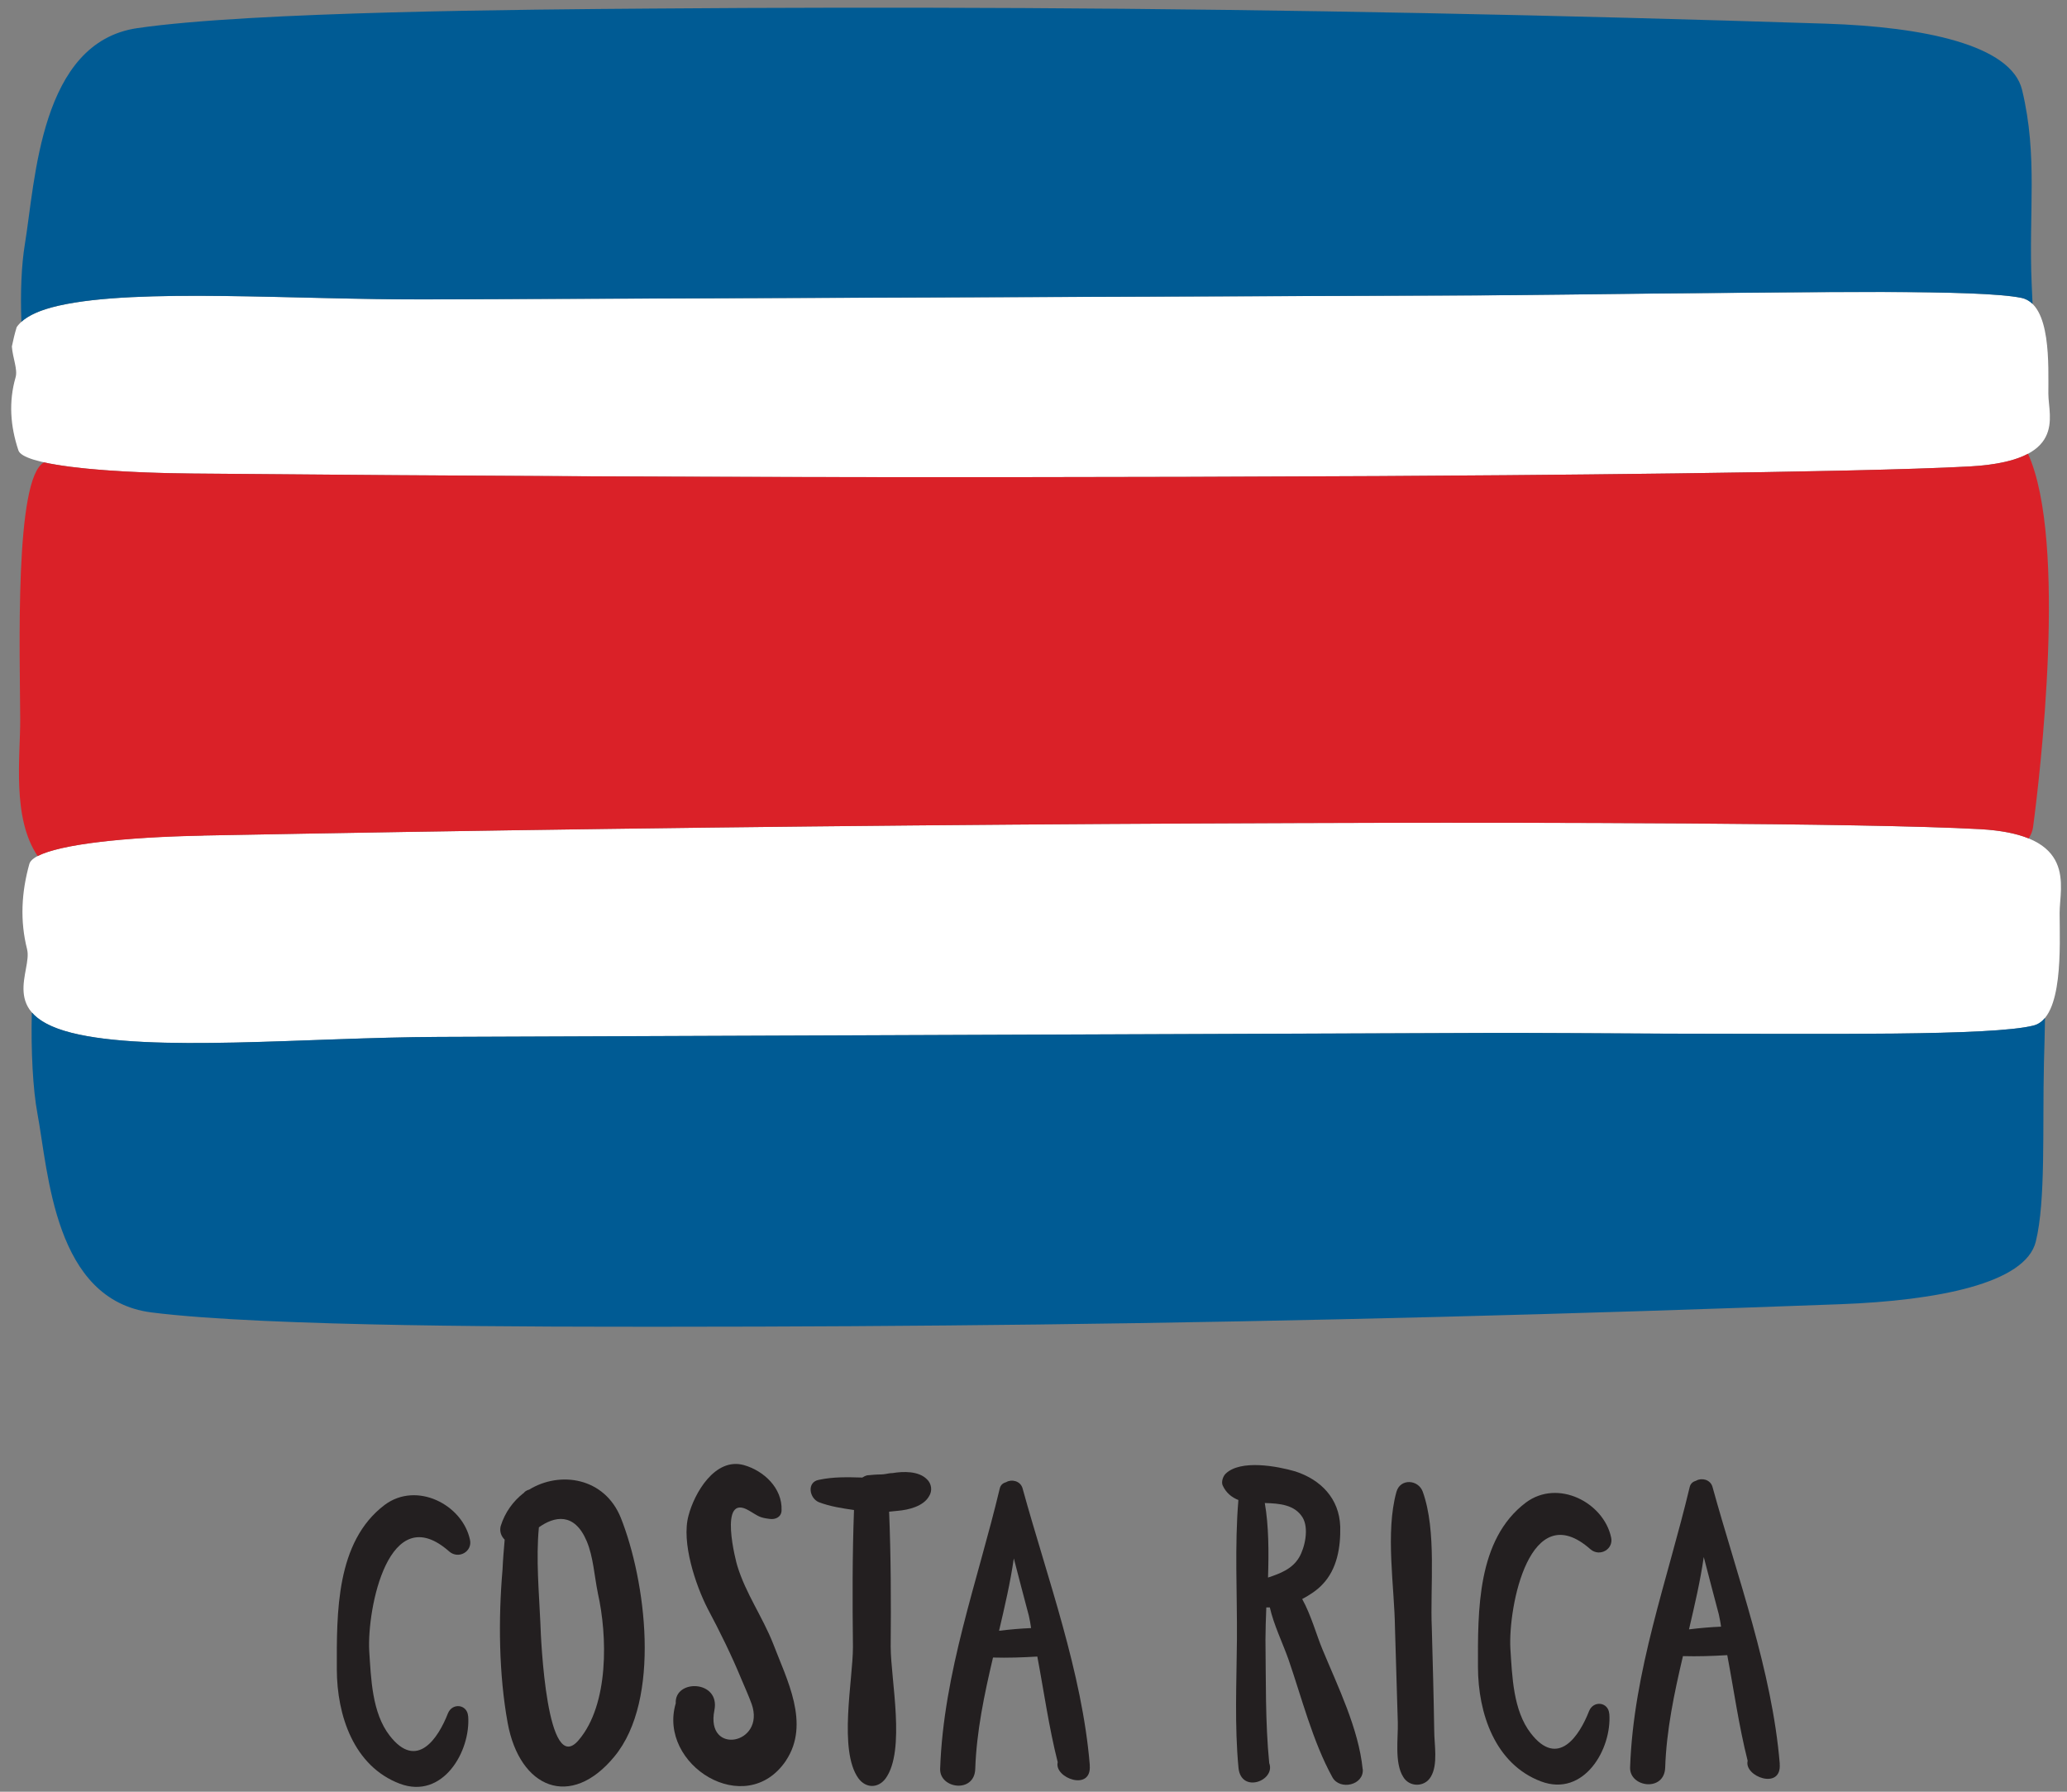 <svg width="165" height="143" viewBox="0 0 165 143" fill="none" xmlns="http://www.w3.org/2000/svg">
<rect x="0" y="0" width="165" height="143" fill="#808080" stroke="none"/>
<g clip-path="url(#clip0_1948_98892)">
<path d="M163.512 31.439C163.503 29.22 163.763 24.276 161.362 23.776C158.017 23.081 144.894 23.333 132.002 23.429C128.291 23.471 120.894 23.566 117.881 23.578C103.532 23.632 89.186 23.686 74.841 23.74C61.25 23.791 47.657 23.842 34.063 23.896C23.551 23.935 11.04 22.97 4.73 24.387C2.794 24.821 1.805 25.432 1.331 26.109C1.178 26.618 1.052 27.133 0.947 27.654C1.016 28.582 1.427 29.484 1.244 30.116C0.684 32.065 0.821 34.008 1.472 35.952C1.838 37.048 7.587 37.722 15.371 37.794C36.854 37.991 58.388 38.099 79.963 38.084C89.978 38.078 99.995 38.048 110.013 37.997C119.767 37.946 147.943 37.737 157.205 37.23C165.04 36.802 163.518 33.299 163.512 31.439Z" fill="#FFFFFF"/>
<path d="M29.453 27.588C29.453 27.588 29.456 27.585 29.459 27.582C29.462 27.582 29.468 27.582 29.471 27.582C29.465 27.582 29.459 27.585 29.453 27.588Z" fill="#EBE7E6"/>
<path d="M4.73 24.385C11.04 22.968 23.551 23.933 34.063 23.894C47.657 23.843 61.247 23.792 74.841 23.738C89.189 23.684 103.535 23.63 117.881 23.576C120.894 23.564 128.291 23.472 132.002 23.427C144.894 23.331 158.017 23.079 161.362 23.774C161.713 23.846 162.004 24.017 162.25 24.253C162.226 23.669 162.202 23.139 162.181 22.69C161.926 16.875 162.69 12.479 161.416 7.181C160.55 3.57 153.512 2.144 145.794 1.89C124.5 1.198 103.152 0.758 81.765 0.644C71.837 0.593 61.907 0.605 51.979 0.683C42.312 0.758 20.134 0.905 10.956 2.246C3.189 3.381 2.827 14.395 1.984 19.495C1.706 21.175 1.622 23.385 1.709 25.682C2.272 25.175 3.207 24.723 4.73 24.382V24.385Z" fill="#005B94"/>
<path d="M29.471 27.582C29.471 27.582 29.465 27.582 29.459 27.582C29.459 27.582 29.456 27.585 29.453 27.588C29.459 27.588 29.465 27.585 29.471 27.582Z" fill="#263678"/>
<path d="M2.161 75.764C2.599 77.48 -0.189 80.936 5.692 82.427C12.014 84.029 24.516 82.799 35.028 82.76C48.622 82.709 62.212 82.658 75.806 82.604C90.155 82.55 104.5 82.496 118.846 82.442C121.859 82.43 129.257 82.478 132.967 82.499C145.859 82.505 158.982 82.691 162.324 81.852C164.719 81.25 164.42 75.48 164.411 72.887C164.402 70.716 165.894 66.61 158.059 66.176C148.791 65.661 120.615 65.649 110.861 65.67C100.844 65.691 90.826 65.739 80.815 65.813C59.239 65.975 37.708 66.278 16.228 66.685C8.444 66.832 2.704 67.667 2.344 68.949C1.709 71.222 1.586 73.495 2.164 75.767L2.161 75.764Z" fill="#FFFFFF"/>
<path d="M16.225 66.685C37.705 66.277 59.239 65.975 80.812 65.813C90.826 65.738 100.844 65.69 110.858 65.669C120.612 65.648 148.788 65.66 158.056 66.175C159.75 66.268 161.006 66.535 161.938 66.915C162.127 66.631 162.247 66.334 162.289 66.026C162.825 62.043 165.064 43.201 161.887 36.215C160.922 36.733 159.447 37.107 157.202 37.23C147.937 37.736 119.761 37.946 110.01 37.997C99.992 38.05 89.975 38.078 79.96 38.084C58.385 38.095 36.851 37.991 15.368 37.793C10.185 37.745 5.905 37.431 3.516 36.904C1.145 38.122 1.592 52.173 1.613 57.419C1.625 60.432 0.941 65.277 3.007 68.326C4.772 67.403 9.802 66.816 16.222 66.694L16.225 66.685ZM134.445 46.591C134.445 46.591 134.448 46.6 134.451 46.606C134.445 46.6 134.439 46.597 134.436 46.591C134.439 46.591 134.442 46.591 134.448 46.591H134.445Z" fill="#DA2128"/>
<path d="M163.245 81.241C162.993 81.543 162.69 81.759 162.325 81.849C158.985 82.687 145.859 82.502 132.967 82.496C129.257 82.475 121.856 82.427 118.846 82.439C104.497 82.493 90.152 82.547 75.806 82.6C62.212 82.651 48.622 82.702 35.028 82.756C24.516 82.795 12.014 84.026 5.692 82.424C4.056 82.008 3.09 81.442 2.539 80.801C2.467 83.897 2.626 86.943 2.989 88.883C3.87 93.588 4.31 103.754 12.083 104.745C21.273 105.916 43.451 105.889 53.118 105.889C63.049 105.889 72.976 105.829 82.904 105.71C104.291 105.449 125.633 104.889 146.927 104.09C154.642 103.799 161.689 102.437 162.51 99.092C163.311 95.825 163.035 90.141 163.161 84.766C163.185 83.762 163.23 82.55 163.245 81.241Z" fill="#005B94"/>
<path d="M37.372 136.959C37.588 139.759 35.355 143.649 31.917 142.361C28.236 140.968 26.896 136.911 26.887 133.236C26.878 128.757 26.797 123.052 30.715 120.102C33.269 118.207 36.917 120.09 37.516 122.887C37.729 123.831 36.608 124.465 35.871 123.836C31.027 119.542 29.294 128.4 29.474 131.76C29.618 133.964 29.693 136.695 31.099 138.513C33.278 141.343 34.989 138.713 35.754 136.752C36.102 135.878 37.294 136.015 37.366 136.959H37.372Z" fill="#231F20"/>
<path d="M49.044 140.192C45.55 144.435 41.482 142.728 40.526 137.515C39.818 133.631 39.773 129.22 40.115 125.264C40.148 124.494 40.217 123.689 40.286 122.883C40.004 122.605 39.863 122.218 39.968 121.799C40.316 120.679 40.981 119.802 41.785 119.17C41.821 119.17 41.821 119.134 41.854 119.101C41.959 118.996 42.099 118.924 42.237 118.891C44.686 117.382 48.262 117.9 49.563 121.152C51.535 126.117 52.815 135.637 49.041 140.195L49.044 140.192ZM47.723 127.138C47.441 125.773 47.366 124.27 46.838 123.009C45.852 120.667 44.243 121.021 43.017 121.898C42.777 124.419 43.029 127.114 43.136 129.528C43.175 130.858 43.652 141.917 46.203 138.868C48.616 136.029 48.499 130.567 47.72 127.138H47.723Z" fill="#231F20"/>
<path d="M62.746 140.512C59.533 145.279 52.483 140.847 53.942 135.945C53.834 133.987 57.512 134.082 57.027 136.499C56.298 140.14 61.13 139.221 60.003 136.002C59.758 135.337 59.476 134.708 59.194 134.044C58.385 132.085 57.47 130.231 56.484 128.378C55.534 126.524 54.371 123.098 54.962 120.96C55.414 119.208 57.054 116.301 59.368 116.927C60.98 117.379 62.455 118.774 62.389 120.526C62.389 121.05 61.937 121.296 61.445 121.227C60.603 121.122 60.57 121.017 59.796 120.565C57.27 119.065 58.789 124.802 58.858 124.976C59.53 127.18 60.864 129.031 61.709 131.166C62.8 134.035 64.7 137.565 62.743 140.509L62.746 140.512Z" fill="#231F20"/>
<path d="M74.16 119.42C73.708 120.225 72.515 120.507 71.675 120.579C71.43 120.614 71.22 120.614 70.974 120.65C71.121 124.22 71.13 127.825 71.1 131.431C71.106 134.057 72.308 139.69 70.701 141.933C70.108 142.738 69.127 142.741 68.528 141.936C66.912 139.699 68.09 134.06 68.087 131.437C68.045 127.762 68.036 124.157 68.171 120.516C67.224 120.378 66.28 120.24 65.369 119.893C64.598 119.578 64.385 118.285 65.366 118.108C66.523 117.859 67.644 117.892 68.834 117.925C68.939 117.856 69.079 117.785 69.217 117.749C69.604 117.713 69.952 117.677 70.338 117.677C70.407 117.677 70.794 117.641 70.407 117.677C70.512 117.677 70.617 117.641 70.689 117.641C70.863 117.605 71.076 117.569 71.25 117.569C72.089 117.428 73.315 117.389 73.983 118.054C74.37 118.404 74.442 118.997 74.16 119.42Z" fill="#231F20"/>
<path d="M86.989 140.884C87.169 143.02 84.118 141.906 84.433 140.645C83.725 137.845 83.335 135.012 82.805 132.212C81.615 132.284 80.422 132.323 79.268 132.29C78.573 135.231 77.949 138.207 77.85 141.184C77.784 143.145 75.015 142.765 75.047 141.19C75.311 133.488 78.03 126.238 79.802 118.815C79.87 118.5 80.08 118.359 80.326 118.288C80.746 118.042 81.447 118.18 81.624 118.776C83.599 125.948 86.384 133.467 86.995 140.884H86.989ZM82.307 129.939C82.271 129.625 82.203 129.31 82.13 128.96C81.741 127.457 81.318 125.918 80.929 124.378C80.653 126.304 80.2 128.229 79.751 130.155C80.626 130.047 81.468 129.975 82.307 129.939Z" fill="#231F20"/>
<path d="M108.784 141.189C108.892 142.483 106.964 142.908 106.368 141.86C104.785 138.994 103.901 135.461 102.846 132.418C102.387 131.125 101.683 129.69 101.365 128.292C101.26 128.292 101.191 128.292 101.083 128.292C101.05 129.202 101.017 130.076 101.017 130.846C101.059 134.137 100.996 137.461 101.317 140.716C101.845 142.115 99.081 143.172 98.865 141.105C98.542 137.713 98.712 134.245 98.739 130.849C98.766 127.244 98.548 123.36 98.856 119.718C98.332 119.509 97.873 119.161 97.591 118.532C97.487 118.251 97.624 117.832 97.834 117.622C99.024 116.463 101.968 117.017 103.403 117.436C105.436 118.098 106.91 119.598 106.985 121.838C107.024 123.449 106.749 125.234 105.559 126.462C105.139 126.917 104.545 127.303 103.949 127.621C104.653 128.879 105.112 130.559 105.568 131.643C106.8 134.616 108.454 137.973 108.775 141.192L108.784 141.189ZM101.221 125.908C102.165 125.591 103.146 125.24 103.706 124.294C104.159 123.524 104.507 121.982 103.979 121.108C103.346 120.093 102.154 119.991 100.964 119.958C101.281 121.779 101.287 123.878 101.221 125.908Z" fill="#231F20"/>
<path d="M113.574 119.059C114.701 122.206 114.149 126.653 114.296 129.944C114.371 132.675 114.446 135.403 114.488 138.134C114.488 139.218 114.809 140.829 114.215 141.809C113.727 142.65 112.501 142.653 112.009 141.812C111.305 140.692 111.616 138.697 111.581 137.473C111.506 134.951 111.431 132.433 111.356 129.947C111.314 126.623 110.57 122.317 111.473 119.062C111.784 117.975 113.223 118.08 113.574 119.059Z" fill="#231F20"/>
<path d="M128.465 136.775C128.681 139.575 126.448 143.465 123.01 142.177C119.329 140.785 117.989 136.727 117.98 133.053C117.971 128.573 117.89 122.868 121.808 119.919C124.362 118.023 128.01 119.907 128.609 122.704C128.822 123.647 127.701 124.282 126.963 123.653C122.12 119.359 120.387 128.217 120.567 131.577C120.711 133.781 120.786 136.512 122.192 138.329C124.371 141.159 126.082 138.53 126.847 136.568C127.194 135.694 128.387 135.832 128.459 136.775H128.465Z" fill="#231F20"/>
<path d="M142.065 140.771C142.245 142.906 139.193 141.792 139.508 140.532C138.8 137.732 138.411 134.899 137.88 132.099C136.69 132.171 135.497 132.21 134.343 132.177C133.648 135.117 133.024 138.094 132.925 141.071C132.86 143.032 130.09 142.652 130.123 141.077C130.387 133.375 133.105 126.125 134.877 118.701C134.946 118.387 135.156 118.246 135.401 118.174C135.821 117.929 136.522 118.066 136.699 118.662C138.675 125.834 141.459 133.354 142.071 140.771H142.065ZM137.383 129.826C137.347 129.512 137.278 129.197 137.206 128.847C136.816 127.344 136.394 125.804 136.004 124.265C135.728 126.191 135.275 128.116 134.826 130.042C135.701 129.934 136.543 129.862 137.383 129.826Z" fill="#231F20"/>
</g>
<defs>
<clipPath id="clip0_1948_98892">
<rect width="163.628" height="141.999" fill="white" transform="translate(0.893 0.613)"/>
</clipPath>
</defs>
</svg>
